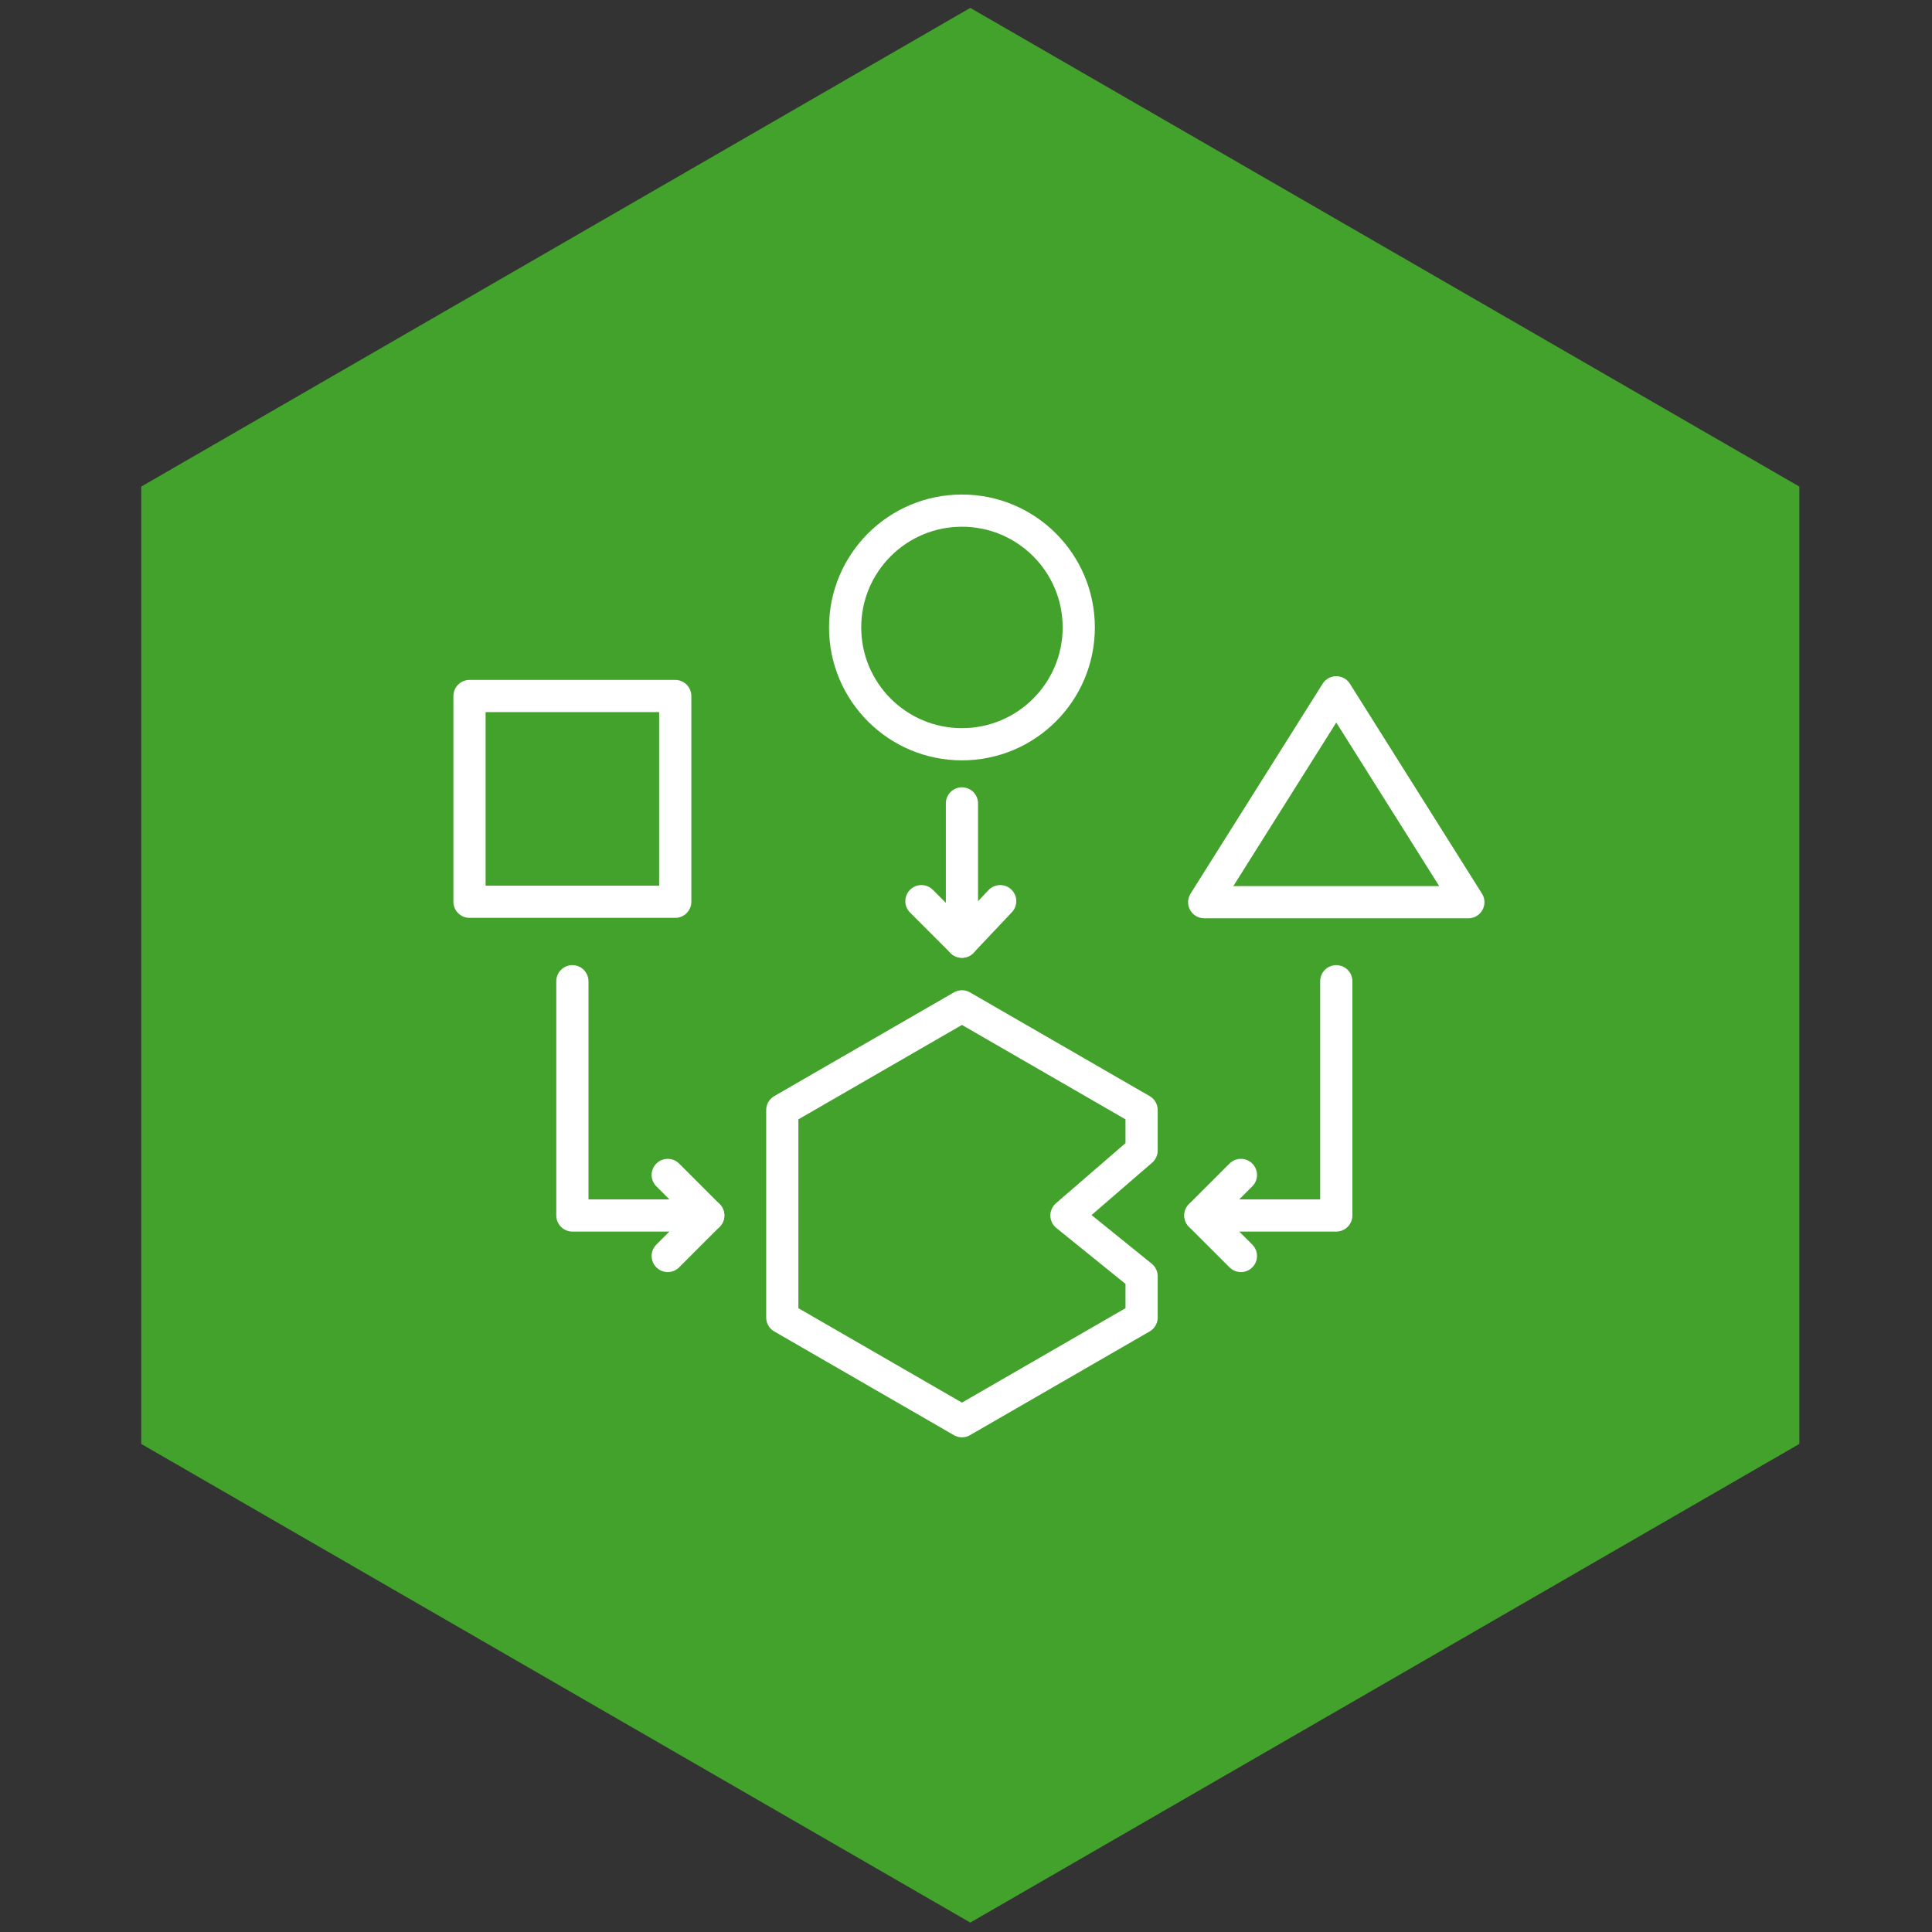 <?xml version="1.0" encoding="utf-8"?>
<!-- Generator: Adobe Illustrator 16.0.4, SVG Export Plug-In . SVG Version: 6.00 Build 0)  -->
<!DOCTYPE svg PUBLIC "-//W3C//DTD SVG 1.1//EN" "http://www.w3.org/Graphics/SVG/1.1/DTD/svg11.dtd">
<svg version="1.1" id="Vrstva_1" xmlns="http://www.w3.org/2000/svg" xmlns:xlink="http://www.w3.org/1999/xlink" x="0px" y="0px"
	 width="850.391px" height="850.39px" viewBox="0 0 850.391 850.39" enable-background="new 0 0 850.391 850.39"
	 xml:space="preserve">
<rect x="0" y="0" width="850.391" height="850.39" fill="#333333" stroke="none"/>
<polygon fill="#43A22B" points="792.006,635.56 427.082,846.241 62.166,635.56 62.166,214.179 427.082,3.476 792.006,214.179 "/>
<g>
	<g>
		
			<line fill="none" stroke="#FFFFFF" stroke-width="14.173" stroke-linecap="round" stroke-linejoin="round" stroke-miterlimit="10" x1="423.41" y1="353.626" x2="423.41" y2="414.491"/>
		
			<polyline fill="none" stroke="#FFFFFF" stroke-width="14.173" stroke-linecap="round" stroke-linejoin="round" stroke-miterlimit="10" points="
			405.577,396.657 423.41,414.491 440.243,396.658 		"/>
	</g>
	<g>
		
			<polyline fill="none" stroke="#FFFFFF" stroke-width="14.173" stroke-linecap="round" stroke-linejoin="round" stroke-miterlimit="10" points="
			251.937,431.896 251.937,535.001 311.742,535.001 		"/>
		
			<polyline fill="none" stroke="#FFFFFF" stroke-width="14.173" stroke-linecap="round" stroke-linejoin="round" stroke-miterlimit="10" points="
			293.908,552.833 311.742,535.001 293.908,517.167 		"/>
	</g>
	<g>
		
			<polyline fill="none" stroke="#FFFFFF" stroke-width="14.173" stroke-linecap="round" stroke-linejoin="round" stroke-miterlimit="10" points="
			588.173,431.896 588.173,535.001 528.366,535.001 		"/>
		
			<polyline fill="none" stroke="#FFFFFF" stroke-width="14.173" stroke-linecap="round" stroke-linejoin="round" stroke-miterlimit="10" points="
			546.199,552.833 528.366,535.001 546.199,517.167 		"/>
	</g>
	
		<polygon fill="none" stroke="#FFFFFF" stroke-width="14.173" stroke-linecap="round" stroke-linejoin="round" stroke-miterlimit="10" points="
		502.485,579.91 423.411,625.562 344.336,579.91 344.336,488.601 423.411,442.949 502.485,488.601 502.485,506.402 469.415,535.001 
		502.485,561.74 	"/>
	
		<rect x="206.656" y="306.358" fill="none" stroke="#FFFFFF" stroke-width="14.173" stroke-linecap="round" stroke-linejoin="round" stroke-miterlimit="10" width="90.56" height="90.56"/>
	
		<polygon fill="none" stroke="#FFFFFF" stroke-width="14.173" stroke-linecap="round" stroke-linejoin="round" stroke-miterlimit="10" points="
		646.306,397.106 530.038,397.106 588.173,304.718 	"/>
	
		<circle fill="none" stroke="#FFFFFF" stroke-width="14.173" stroke-linecap="round" stroke-linejoin="round" stroke-miterlimit="10" cx="423.41" cy="276.173" r="51.417"/>
</g>
</svg>
